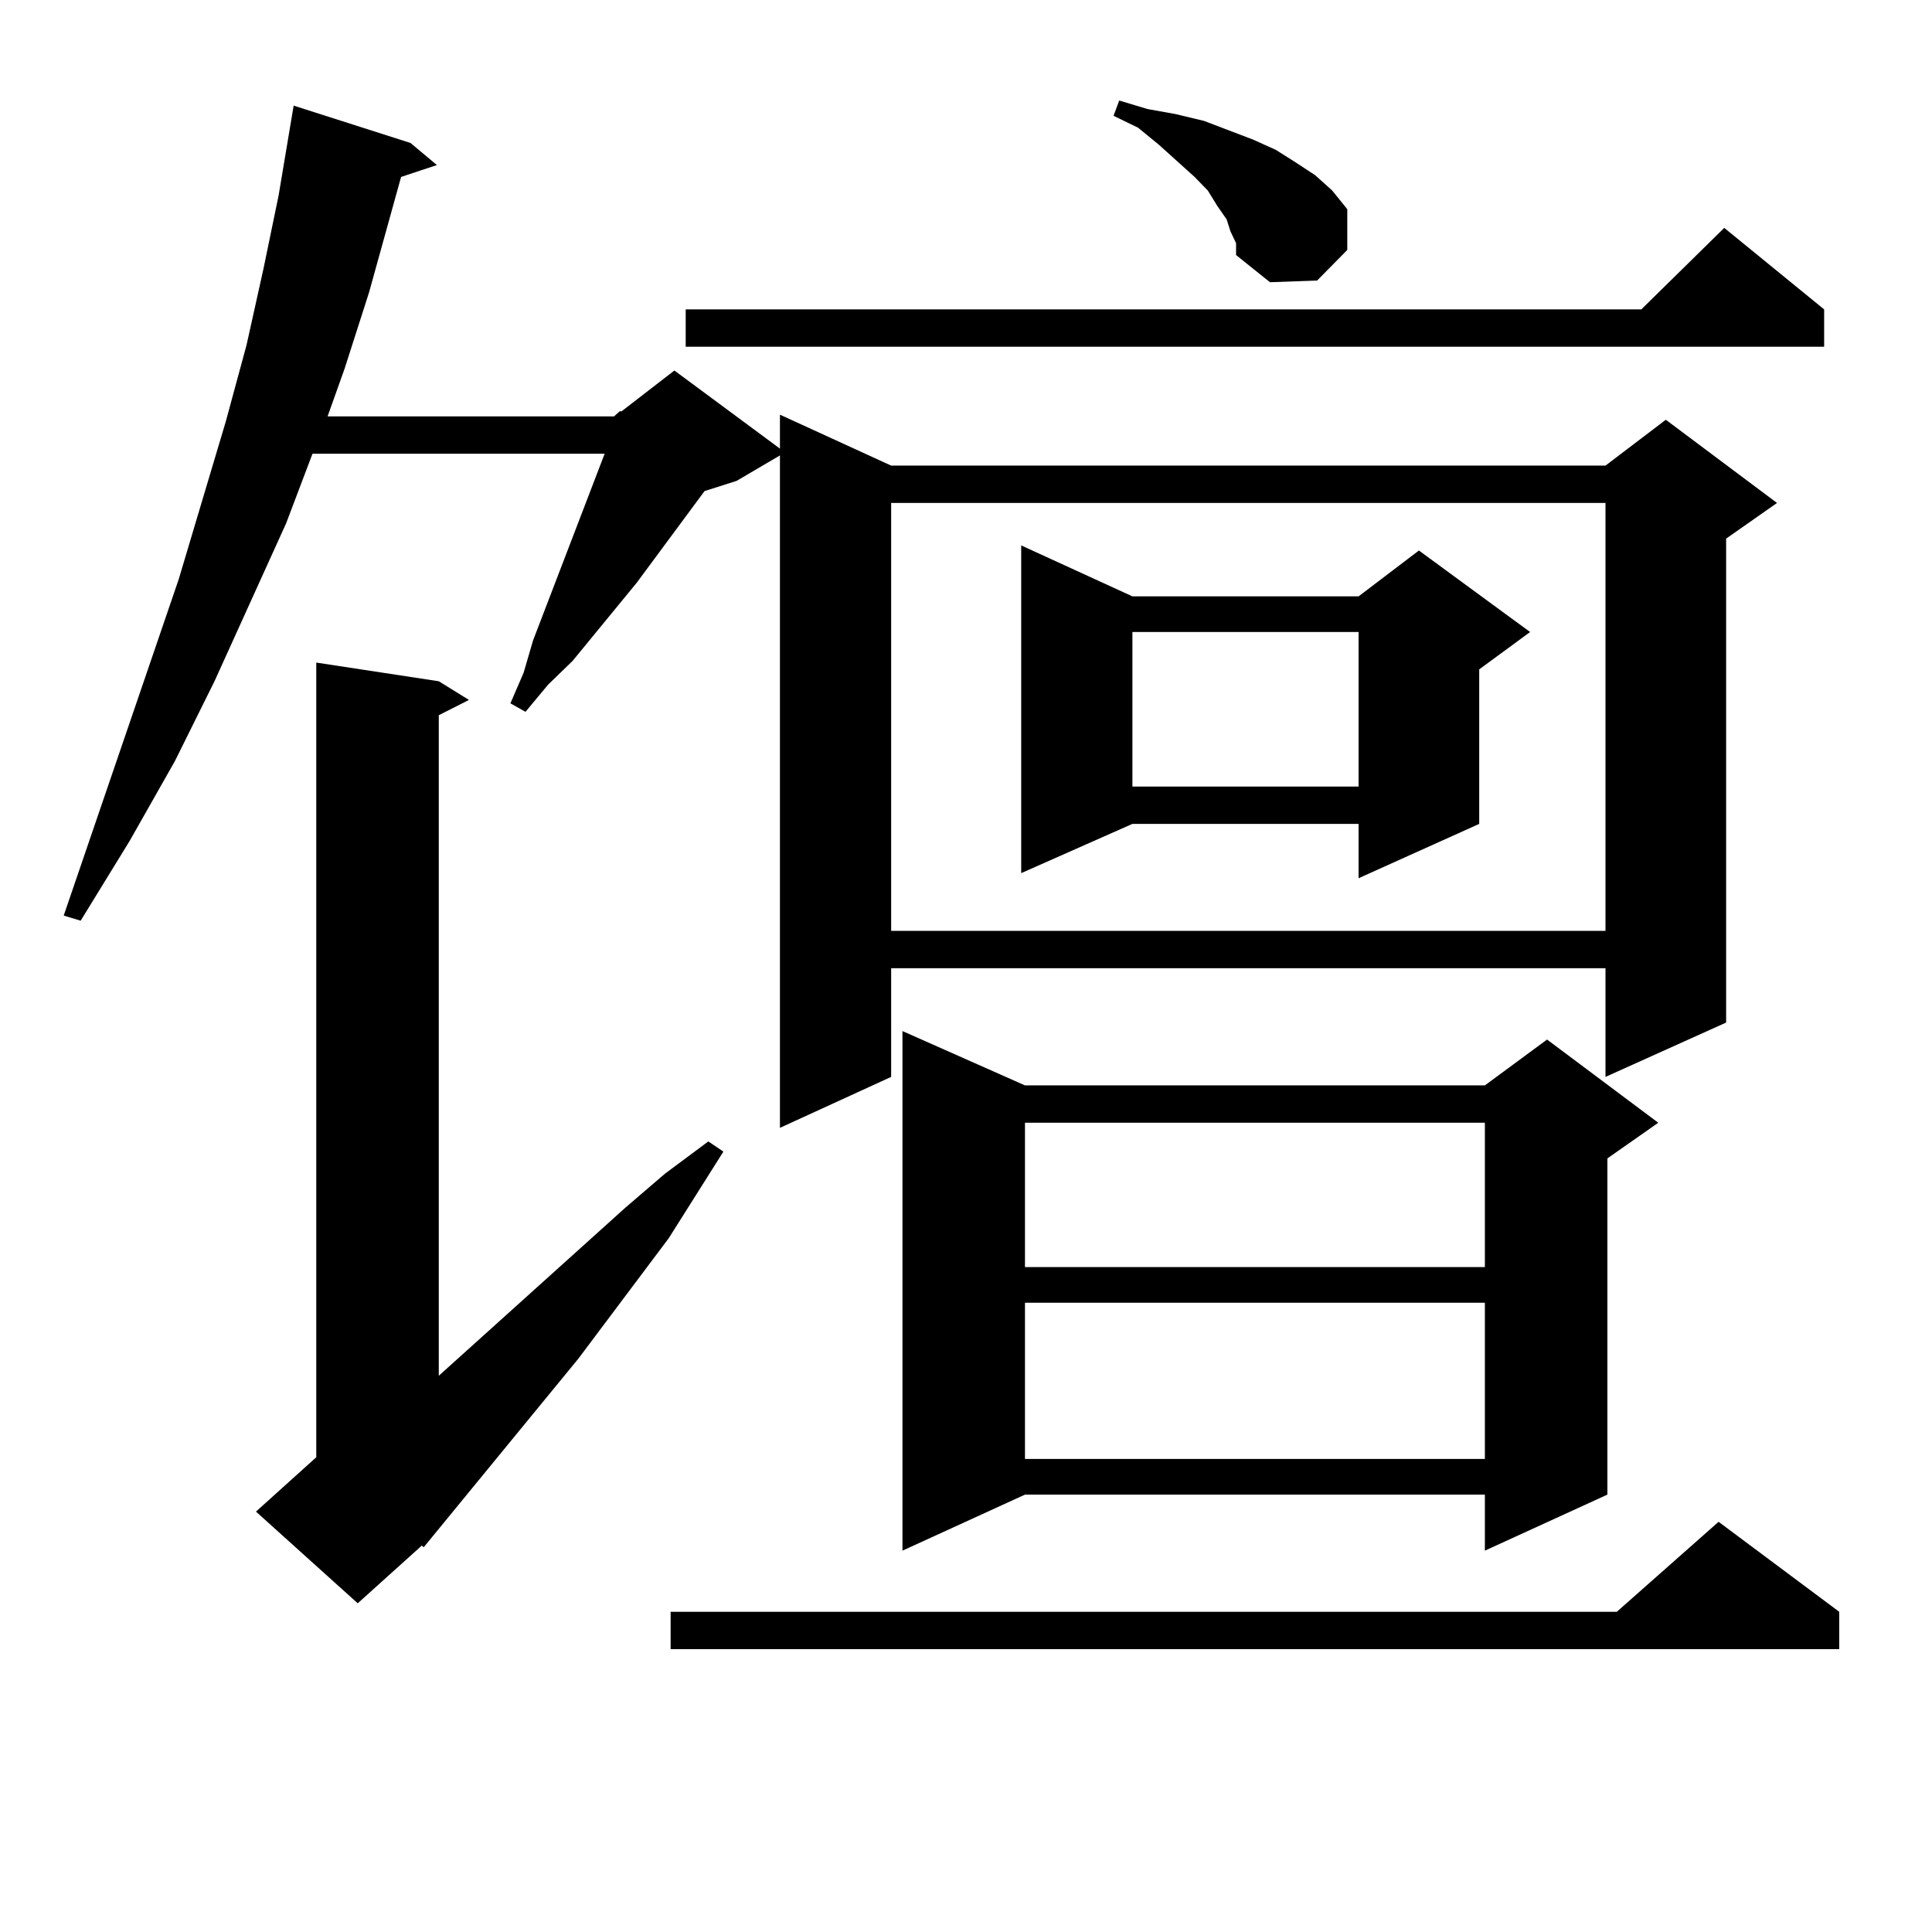 <?xml version="1.0" encoding="utf-8"?>
<!-- Generator: Adobe Illustrator 16.0.0, SVG Export Plug-In . SVG Version: 6.00 Build 0)  -->
<!DOCTYPE svg PUBLIC "-//W3C//DTD SVG 1.1//EN" "http://www.w3.org/Graphics/SVG/1.1/DTD/svg11.dtd">
<svg version="1.1" id="图层_1" xmlns="http://www.w3.org/2000/svg" xmlns:xlink="http://www.w3.org/1999/xlink" x="0px" y="0px"
	 width="1000px" height="1000px" viewBox="0 0 1000 1000" enable-background="new 0 0 1000 1000" xml:space="preserve">
<path d="M317.846,215.508l2.927-2.637h0.976l27.316-21.094l54.633,40.43v-17.578l57.56,26.367h369.747l31.219-23.73l57.56,43.066
	l-26.341,18.457v250.488l-62.438,28.125v-56.25H461.257v56.25l-57.56,26.367V235.723l-22.438,13.184l-16.585,5.273l-35.121,47.461
	l-33.17,40.43L283.7,354.375l-11.707,14.063l-7.805-4.395l6.829-15.82l4.878-16.699l37.072-96.68H161.752l-13.658,36.035
	l-37.072,81.738l-20.487,41.309L67.12,435.234l-25.365,41.309l-8.78-2.637l59.511-174.023l24.39-81.738l10.731-39.551l8.78-39.551
	l7.805-37.793l7.805-46.582l60.486,19.336l13.658,11.426l-18.536,6.152l-16.585,59.766l-12.683,39.551l-8.78,24.609H317.846z
	 M227.116,352.617l15.609,9.668l-15.609,7.91V712.09l96.583-87.012l20.487-17.578l22.438-16.699l7.805,5.273l-28.292,44.824
	l-46.828,62.402l-79.998,97.559l-0.976-0.879l-33.17,29.883l-52.682-47.461l31.219-28.125V342.949L227.116,352.617z
	 M951.977,834.258v19.336H347.113v-19.336h489.744l52.682-46.582L951.977,834.258z M944.172,160.137v19.336H354.918v-19.336H849.54
	l42.926-42.188L944.172,160.137z M461.257,260.332v221.484h369.747V260.332H461.257z M530.523,561.797h238.043l32.194-23.73
	l57.56,43.066l-26.341,18.457v174.023l-63.413,29.004v-29.004H530.523l-63.413,29.004V533.672L530.523,561.797z M586.132,308.672
	h117.07l31.219-23.73l57.56,42.188l-26.341,19.336v79.98l-62.438,28.125v-28.125h-117.07l-57.56,25.488V282.305L586.132,308.672z
	 M530.523,581.133v74.707h238.043v-74.707H530.523z M530.523,674.297v80.859h238.043v-80.859H530.523z M636.862,119.707
	l-1.951-6.152l-4.878-7.031l-4.878-7.91l-6.829-7.031L599.79,74.883l-10.731-8.789l-12.683-6.152l2.927-7.91l14.634,4.395
	l14.634,2.637l14.634,3.516l25.365,9.668l11.707,5.273l9.756,6.152l10.731,7.031l8.78,7.91l7.805,9.668v21.094l-15.609,15.82
	l-24.39,0.879l-17.561-14.063v-6.152L636.862,119.707z M586.132,327.129v79.98h117.07v-79.98H586.132z"/>
</svg>
